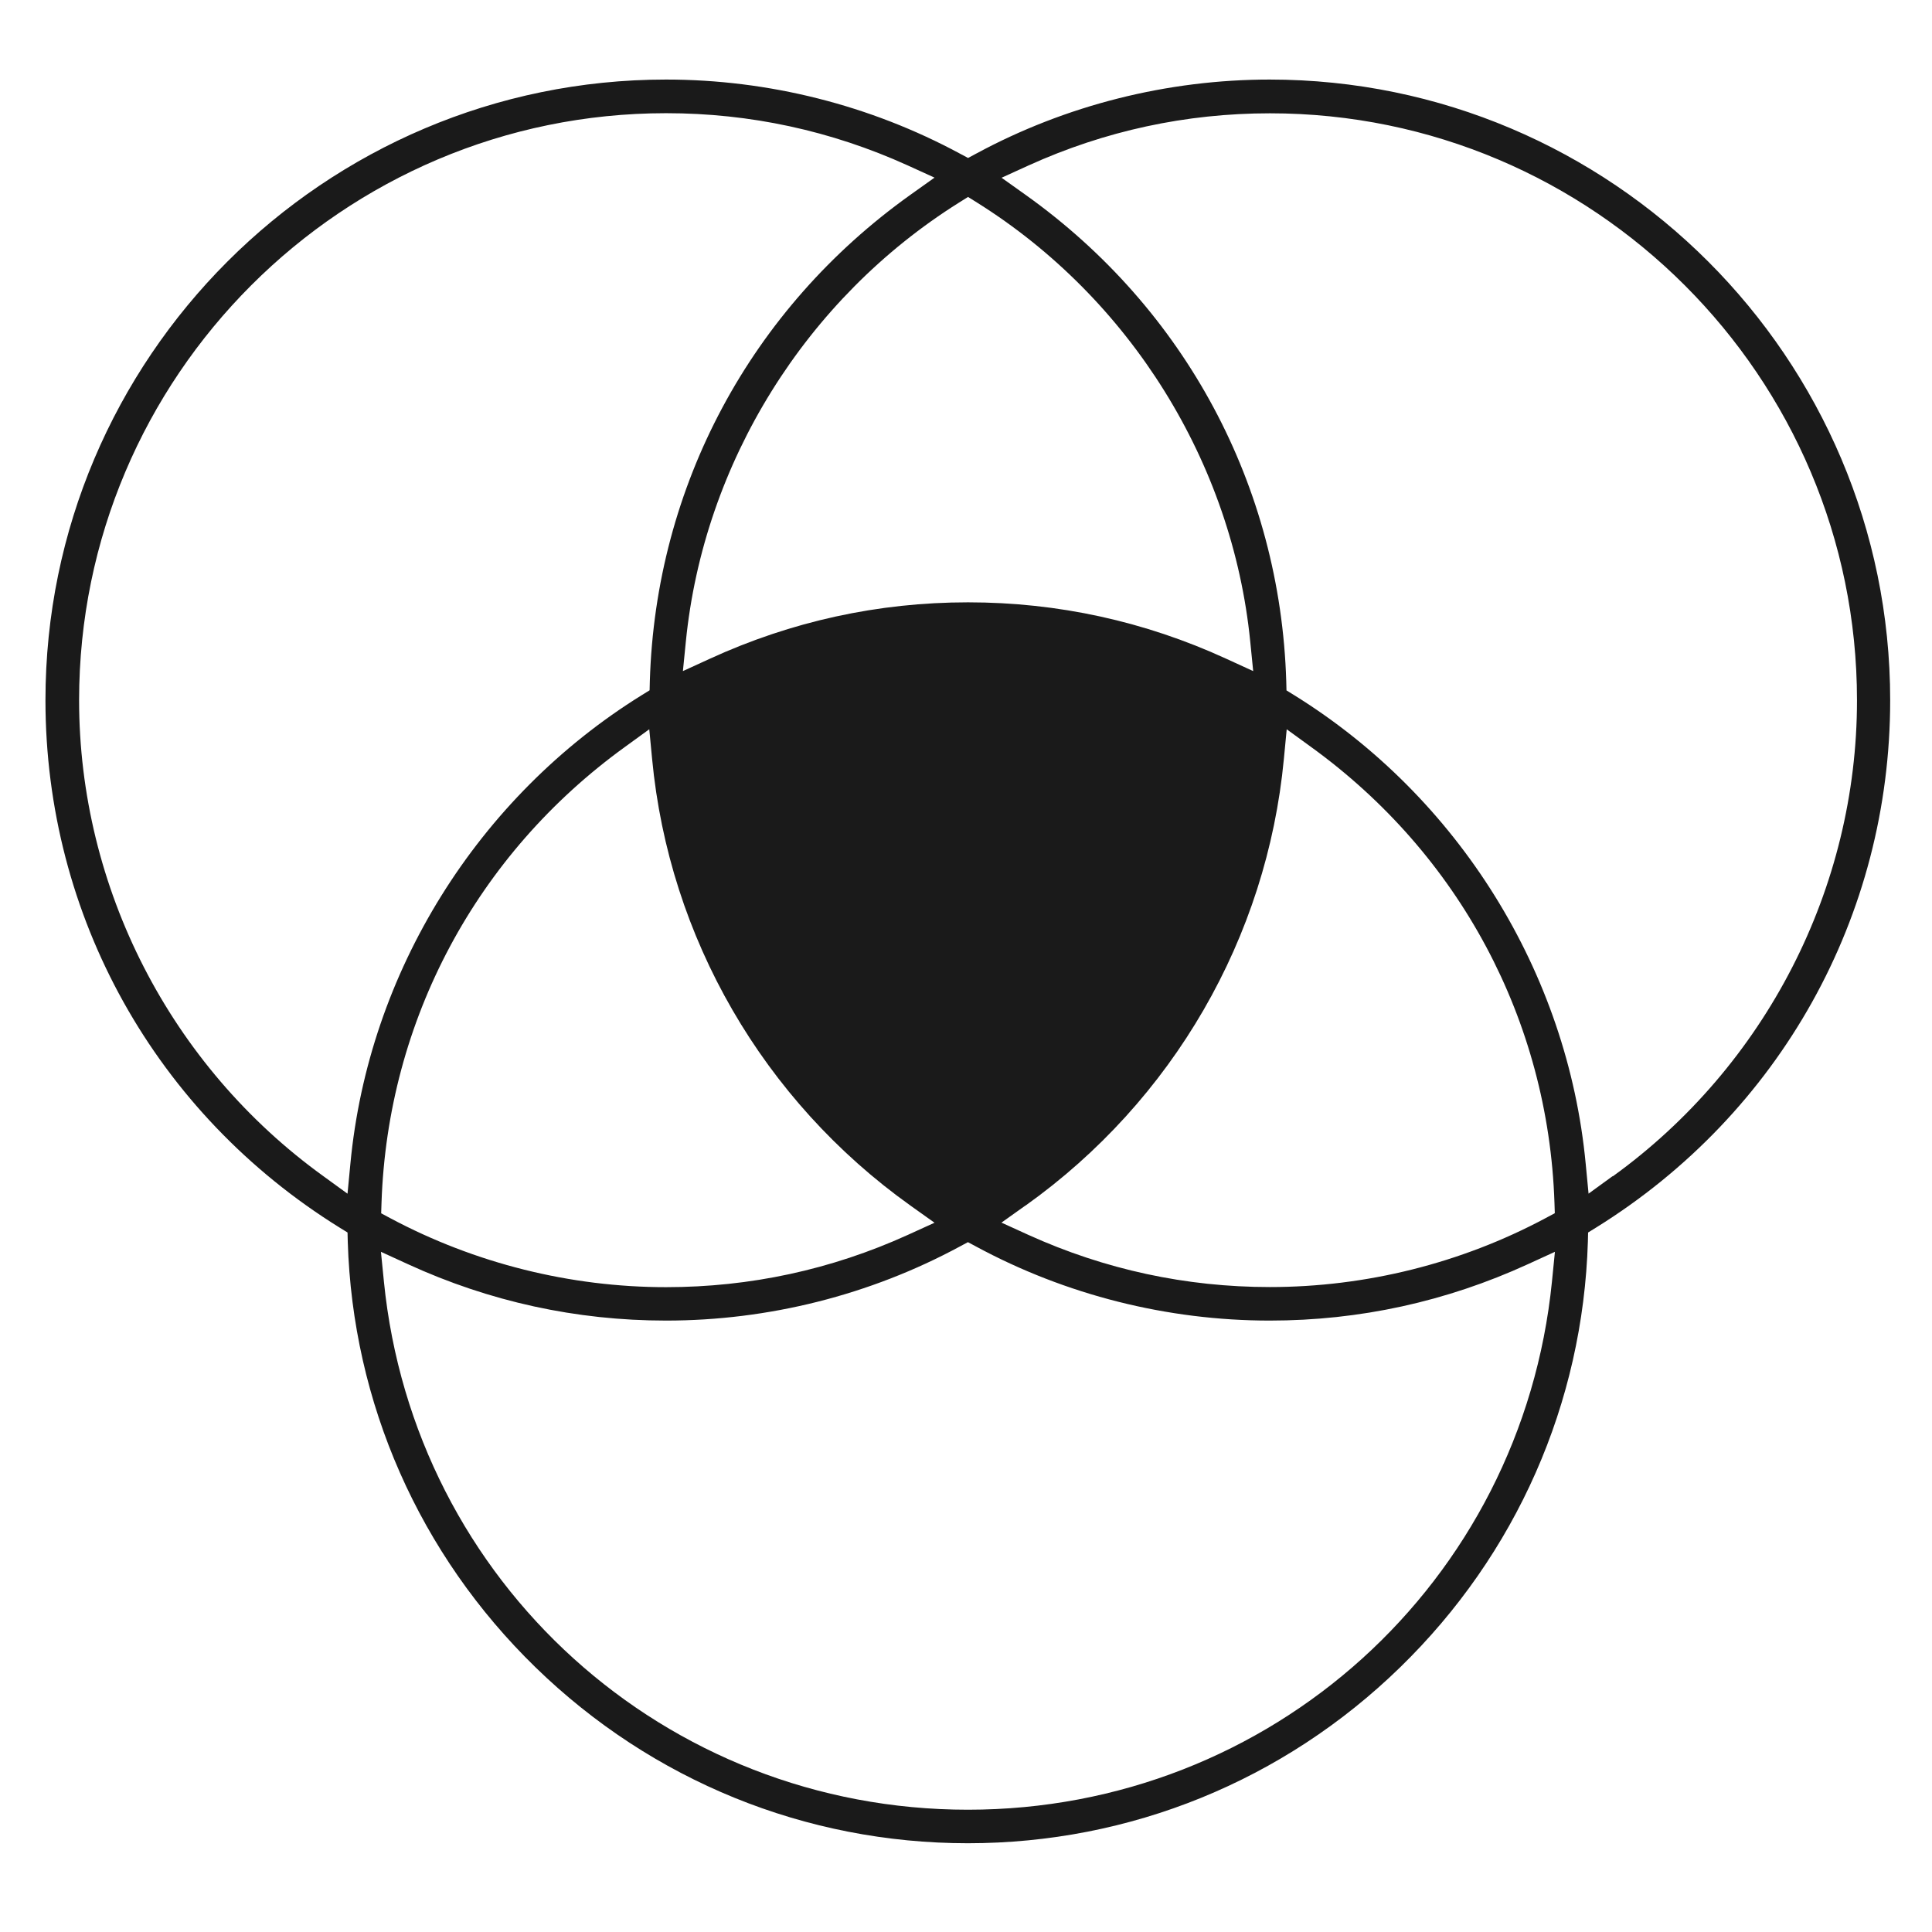 <svg width="170" height="170" viewBox="0 0 170 170" fill="none" xmlns="http://www.w3.org/2000/svg">
<path d="M111.74 7C102.73 7 93.79 9.25 85.89 13.52L85.18 13.9L84.47 13.52C76.56 9.25 67.62 7 58.61 7C28.5 7 4 31.5 4 61.61C4 80.61 13.68 97.97 29.9 108.03L30.58 108.45L30.6 109.25C31.03 123.46 36.9 136.77 47.13 146.72C57.38 156.69 70.89 162.19 85.16 162.19C99.43 162.19 112.94 156.7 123.19 146.72C133.42 136.77 139.29 123.46 139.72 109.25L139.74 108.45L140.42 108.03C156.64 97.96 166.32 80.61 166.32 61.61C166.32 31.5 141.82 7 111.71 7H111.74ZM85.18 17.33L85.98 17.83C99.46 26.28 108.44 40.72 110.01 56.44L110.27 59.05L107.89 57.96C100.72 54.67 93.08 53 85.18 53C77.28 53 69.65 54.67 62.47 57.96L60.09 59.05L60.35 56.44C61.92 40.72 70.9 26.29 84.38 17.83L85.18 17.33ZM80.11 106.08L82.23 107.59L79.86 108.67C73.14 111.72 65.99 113.26 58.61 113.26C50.17 113.26 41.79 111.16 34.36 107.2L33.54 106.76L33.57 105.83C34.11 89.78 41.93 75.16 55.01 65.71L57.13 64.17L57.38 66.78C58.87 82.51 67.15 96.83 80.11 106.08ZM90.24 106.08C103.2 96.84 111.48 82.51 112.97 66.78L113.22 64.17L115.34 65.71C128.42 75.16 136.24 89.78 136.78 105.82L136.81 106.75L135.99 107.19C128.56 111.16 120.18 113.25 111.74 113.25C104.36 113.25 97.22 111.71 90.49 108.66L88.12 107.58L90.24 106.07V106.08ZM30.57 105.03L28.45 103.49C14.99 93.78 6.96 78.12 6.96 61.61C6.96 33.13 30.13 9.96 58.61 9.96C65.99 9.96 73.13 11.5 79.86 14.55L82.23 15.63L80.11 17.14C66.05 27.17 57.69 42.77 57.18 59.94L57.16 60.74L56.48 61.16C42.01 70.14 32.42 85.56 30.83 102.41L30.58 105.02L30.57 105.03ZM136.56 112.76C133.91 139.26 111.82 159.24 85.17 159.24C58.52 159.24 36.43 139.26 33.78 112.76L33.52 110.15L35.9 111.24C43.07 114.53 50.71 116.2 58.61 116.2C67.62 116.2 76.56 113.95 84.46 109.68L85.17 109.3L85.88 109.68C93.78 113.95 102.72 116.2 111.73 116.2C119.63 116.2 127.26 114.53 134.44 111.24L136.82 110.15L136.56 112.76ZM141.9 103.49L139.78 105.03L139.53 102.42C137.94 85.57 128.35 70.15 113.88 61.17L113.2 60.75L113.18 59.95C112.66 42.78 104.3 27.17 90.25 17.15L88.13 15.64L90.5 14.56C97.22 11.51 104.37 9.97 111.75 9.97C140.23 9.97 163.4 33.14 163.4 61.62C163.4 78.13 155.37 93.79 141.91 103.51L141.9 103.49Z" fill="#1A1A1A"/>
</svg>
